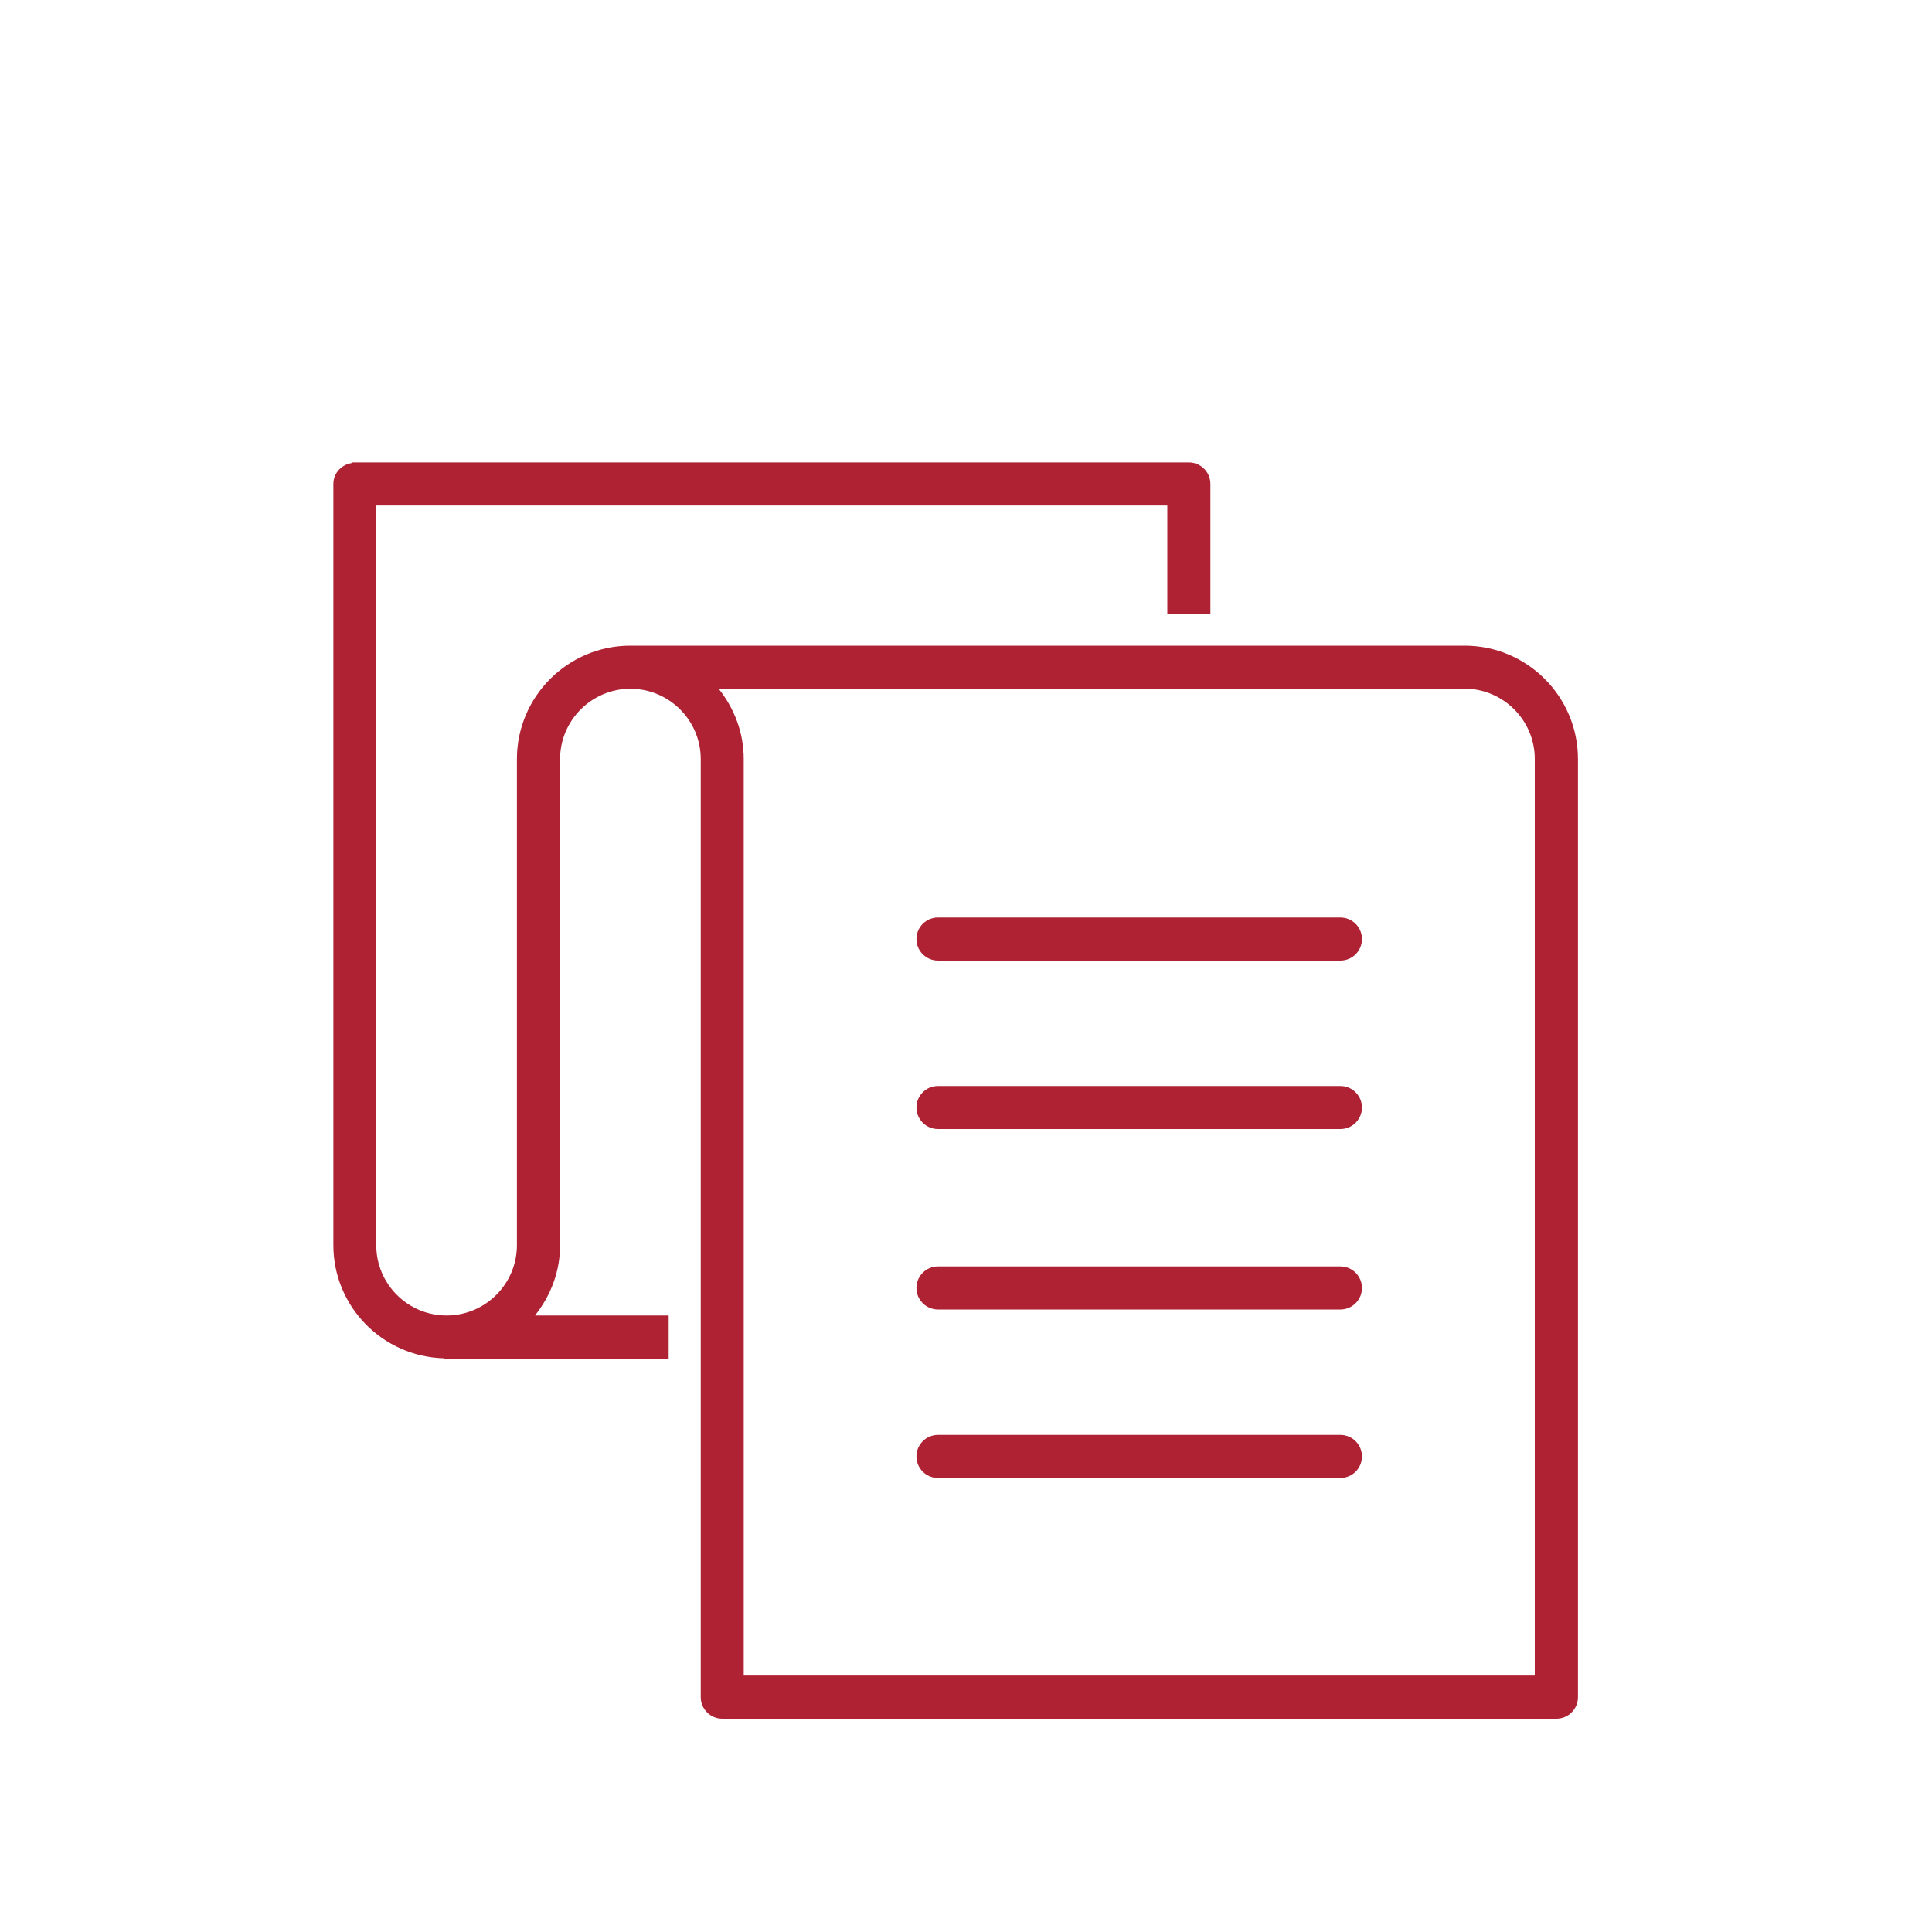 <?xml version="1.0" encoding="UTF-8"?><svg id="Layer_1" xmlns="http://www.w3.org/2000/svg" viewBox="0 0 200 200"><defs><style>.cls-1{fill:#ae2234;}</style></defs><path class="cls-1" d="m151.6,66.84h-86.35c-6.47,0-11.74,5.27-11.74,11.74v50.32c0,4.01-3.26,7.28-7.28,7.28s-7.28-3.26-7.28-7.28V52.33h81.89v11.2h4.46v-13.43c0-1.23-1-2.23-2.23-2.23H36.45v.06c-1.09.15-1.94,1.04-1.94,2.17v78.8c0,6.37,5.11,11.55,11.45,11.71v.03h23.26v-4.46h-13.84c1.6-2.01,2.6-4.51,2.6-7.28v-50.32c0-4.01,3.27-7.28,7.28-7.28s7.28,3.27,7.28,7.28v97.11c0,1.23,1,2.23,2.23,2.23h86.35c1.23,0,2.23-1,2.23-2.23v-97.11c0-6.47-5.26-11.74-11.73-11.74Zm7.28,106.61h-81.89v-94.88c0-2.76-1-5.27-2.6-7.28h77.21c4.01,0,7.28,3.27,7.28,7.28v94.88Z"/><path class="cls-1" d="m138.76,94.98h-41.66c-1.23,0-2.23,1-2.23,2.23s1,2.23,2.23,2.23h41.66c1.23,0,2.23-1,2.23-2.23s-1-2.23-2.23-2.23Z"/><path class="cls-1" d="m138.76,112.42h-41.66c-1.23,0-2.23,1-2.23,2.23s1,2.23,2.23,2.23h41.66c1.23,0,2.23-1,2.23-2.23s-1-2.23-2.23-2.23Z"/><path class="cls-1" d="m138.76,131.1h-41.66c-1.23,0-2.23,1-2.23,2.23s1,2.23,2.23,2.23h41.66c1.23,0,2.23-1,2.23-2.23s-1-2.23-2.23-2.23Z"/><path class="cls-1" d="m138.76,148.54h-41.66c-1.23,0-2.23,1-2.23,2.23s1,2.23,2.23,2.23h41.66c1.23,0,2.23-1,2.23-2.23s-1-2.23-2.23-2.23Z"/></svg>
